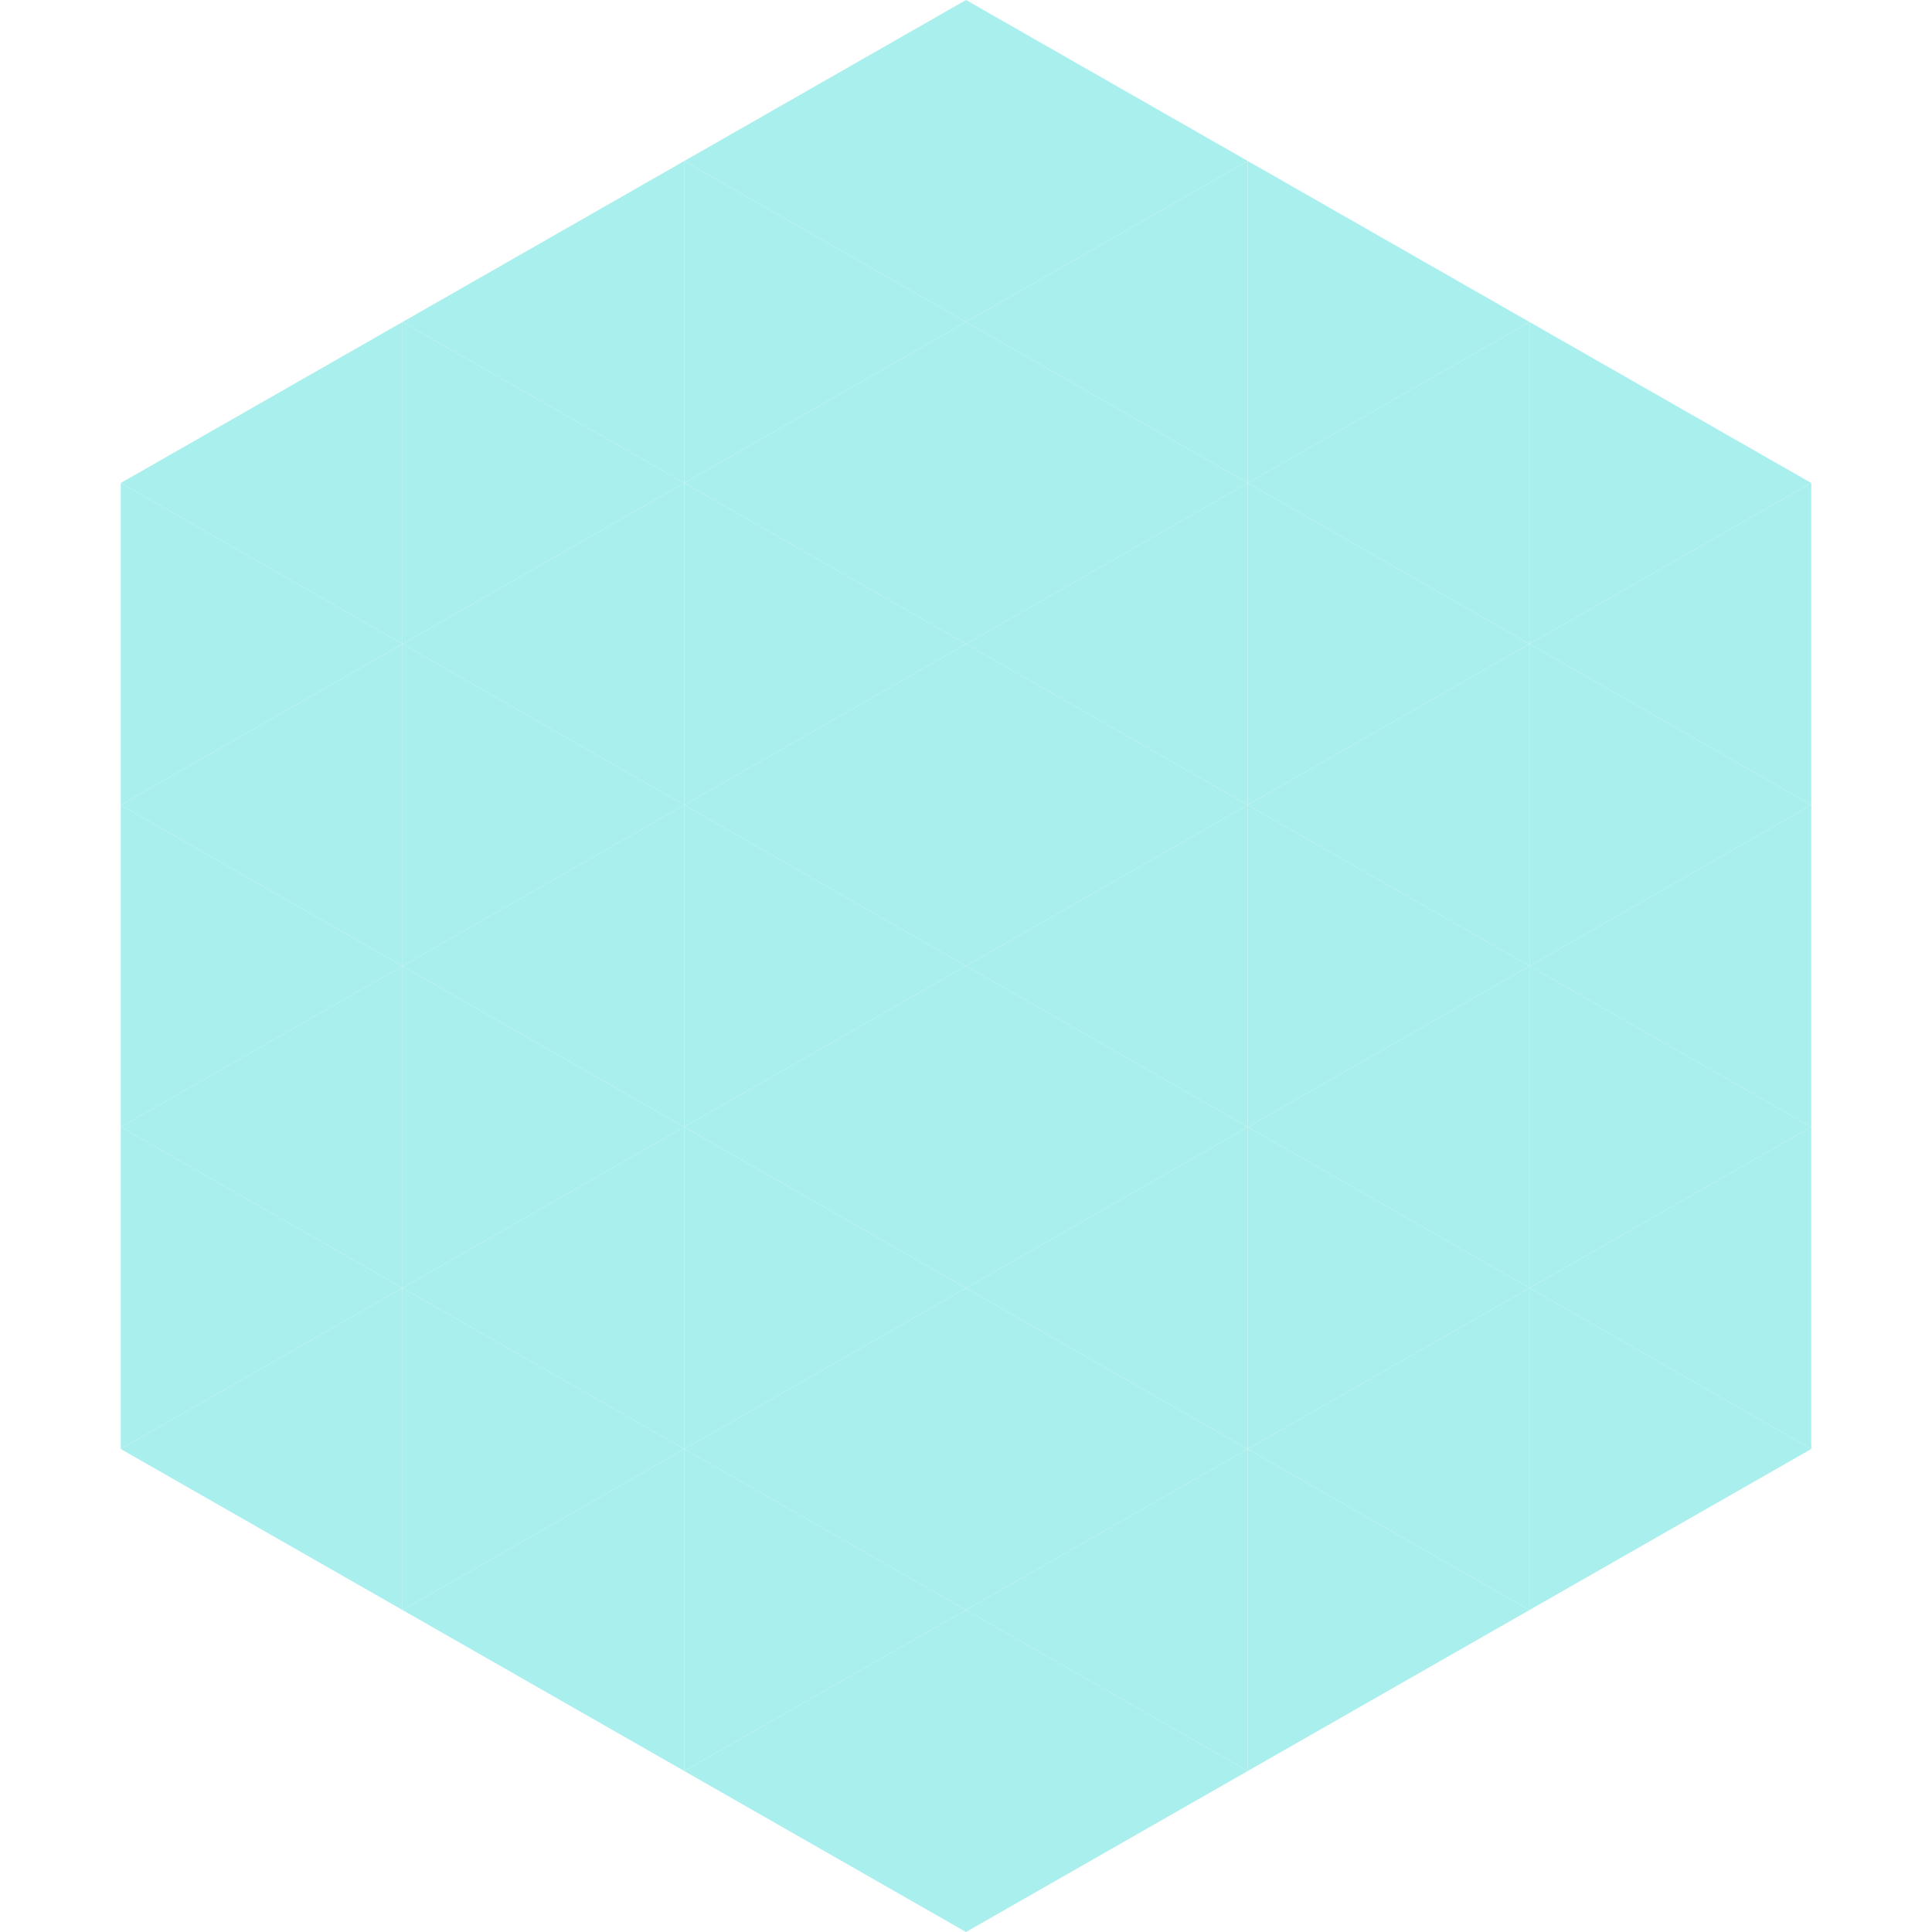 <?xml version="1.0"?>
<!-- Generated by SVGo -->
<svg width="240" height="240"
     xmlns="http://www.w3.org/2000/svg"
     xmlns:xlink="http://www.w3.org/1999/xlink">
<polygon points="50,40 15,60 50,80" style="fill:rgb(169,239,238)" />
<polygon points="190,40 225,60 190,80" style="fill:rgb(169,239,238)" />
<polygon points="15,60 50,80 15,100" style="fill:rgb(169,239,238)" />
<polygon points="225,60 190,80 225,100" style="fill:rgb(169,239,238)" />
<polygon points="50,80 15,100 50,120" style="fill:rgb(169,239,238)" />
<polygon points="190,80 225,100 190,120" style="fill:rgb(169,239,238)" />
<polygon points="15,100 50,120 15,140" style="fill:rgb(169,239,238)" />
<polygon points="225,100 190,120 225,140" style="fill:rgb(169,239,238)" />
<polygon points="50,120 15,140 50,160" style="fill:rgb(169,239,238)" />
<polygon points="190,120 225,140 190,160" style="fill:rgb(169,239,238)" />
<polygon points="15,140 50,160 15,180" style="fill:rgb(169,239,238)" />
<polygon points="225,140 190,160 225,180" style="fill:rgb(169,239,238)" />
<polygon points="50,160 15,180 50,200" style="fill:rgb(169,239,238)" />
<polygon points="190,160 225,180 190,200" style="fill:rgb(169,239,238)" />
<polygon points="15,180 50,200 15,220" style="fill:rgb(255,255,255); fill-opacity:0" />
<polygon points="225,180 190,200 225,220" style="fill:rgb(255,255,255); fill-opacity:0" />
<polygon points="50,0 85,20 50,40" style="fill:rgb(255,255,255); fill-opacity:0" />
<polygon points="190,0 155,20 190,40" style="fill:rgb(255,255,255); fill-opacity:0" />
<polygon points="85,20 50,40 85,60" style="fill:rgb(169,239,238)" />
<polygon points="155,20 190,40 155,60" style="fill:rgb(169,239,238)" />
<polygon points="50,40 85,60 50,80" style="fill:rgb(169,239,238)" />
<polygon points="190,40 155,60 190,80" style="fill:rgb(169,239,238)" />
<polygon points="85,60 50,80 85,100" style="fill:rgb(169,239,238)" />
<polygon points="155,60 190,80 155,100" style="fill:rgb(169,239,238)" />
<polygon points="50,80 85,100 50,120" style="fill:rgb(169,239,238)" />
<polygon points="190,80 155,100 190,120" style="fill:rgb(169,239,238)" />
<polygon points="85,100 50,120 85,140" style="fill:rgb(169,239,238)" />
<polygon points="155,100 190,120 155,140" style="fill:rgb(169,239,238)" />
<polygon points="50,120 85,140 50,160" style="fill:rgb(169,239,238)" />
<polygon points="190,120 155,140 190,160" style="fill:rgb(169,239,238)" />
<polygon points="85,140 50,160 85,180" style="fill:rgb(169,239,238)" />
<polygon points="155,140 190,160 155,180" style="fill:rgb(169,239,238)" />
<polygon points="50,160 85,180 50,200" style="fill:rgb(169,239,238)" />
<polygon points="190,160 155,180 190,200" style="fill:rgb(169,239,238)" />
<polygon points="85,180 50,200 85,220" style="fill:rgb(169,239,238)" />
<polygon points="155,180 190,200 155,220" style="fill:rgb(169,239,238)" />
<polygon points="120,0 85,20 120,40" style="fill:rgb(169,239,238)" />
<polygon points="120,0 155,20 120,40" style="fill:rgb(169,239,238)" />
<polygon points="85,20 120,40 85,60" style="fill:rgb(169,239,238)" />
<polygon points="155,20 120,40 155,60" style="fill:rgb(169,239,238)" />
<polygon points="120,40 85,60 120,80" style="fill:rgb(169,239,238)" />
<polygon points="120,40 155,60 120,80" style="fill:rgb(169,239,238)" />
<polygon points="85,60 120,80 85,100" style="fill:rgb(169,239,238)" />
<polygon points="155,60 120,80 155,100" style="fill:rgb(169,239,238)" />
<polygon points="120,80 85,100 120,120" style="fill:rgb(169,239,238)" />
<polygon points="120,80 155,100 120,120" style="fill:rgb(169,239,238)" />
<polygon points="85,100 120,120 85,140" style="fill:rgb(169,239,238)" />
<polygon points="155,100 120,120 155,140" style="fill:rgb(169,239,238)" />
<polygon points="120,120 85,140 120,160" style="fill:rgb(169,239,238)" />
<polygon points="120,120 155,140 120,160" style="fill:rgb(169,239,238)" />
<polygon points="85,140 120,160 85,180" style="fill:rgb(169,239,238)" />
<polygon points="155,140 120,160 155,180" style="fill:rgb(169,239,238)" />
<polygon points="120,160 85,180 120,200" style="fill:rgb(169,239,238)" />
<polygon points="120,160 155,180 120,200" style="fill:rgb(169,239,238)" />
<polygon points="85,180 120,200 85,220" style="fill:rgb(169,239,238)" />
<polygon points="155,180 120,200 155,220" style="fill:rgb(169,239,238)" />
<polygon points="120,200 85,220 120,240" style="fill:rgb(169,239,238)" />
<polygon points="120,200 155,220 120,240" style="fill:rgb(169,239,238)" />
<polygon points="85,220 120,240 85,260" style="fill:rgb(255,255,255); fill-opacity:0" />
<polygon points="155,220 120,240 155,260" style="fill:rgb(255,255,255); fill-opacity:0" />
</svg>
